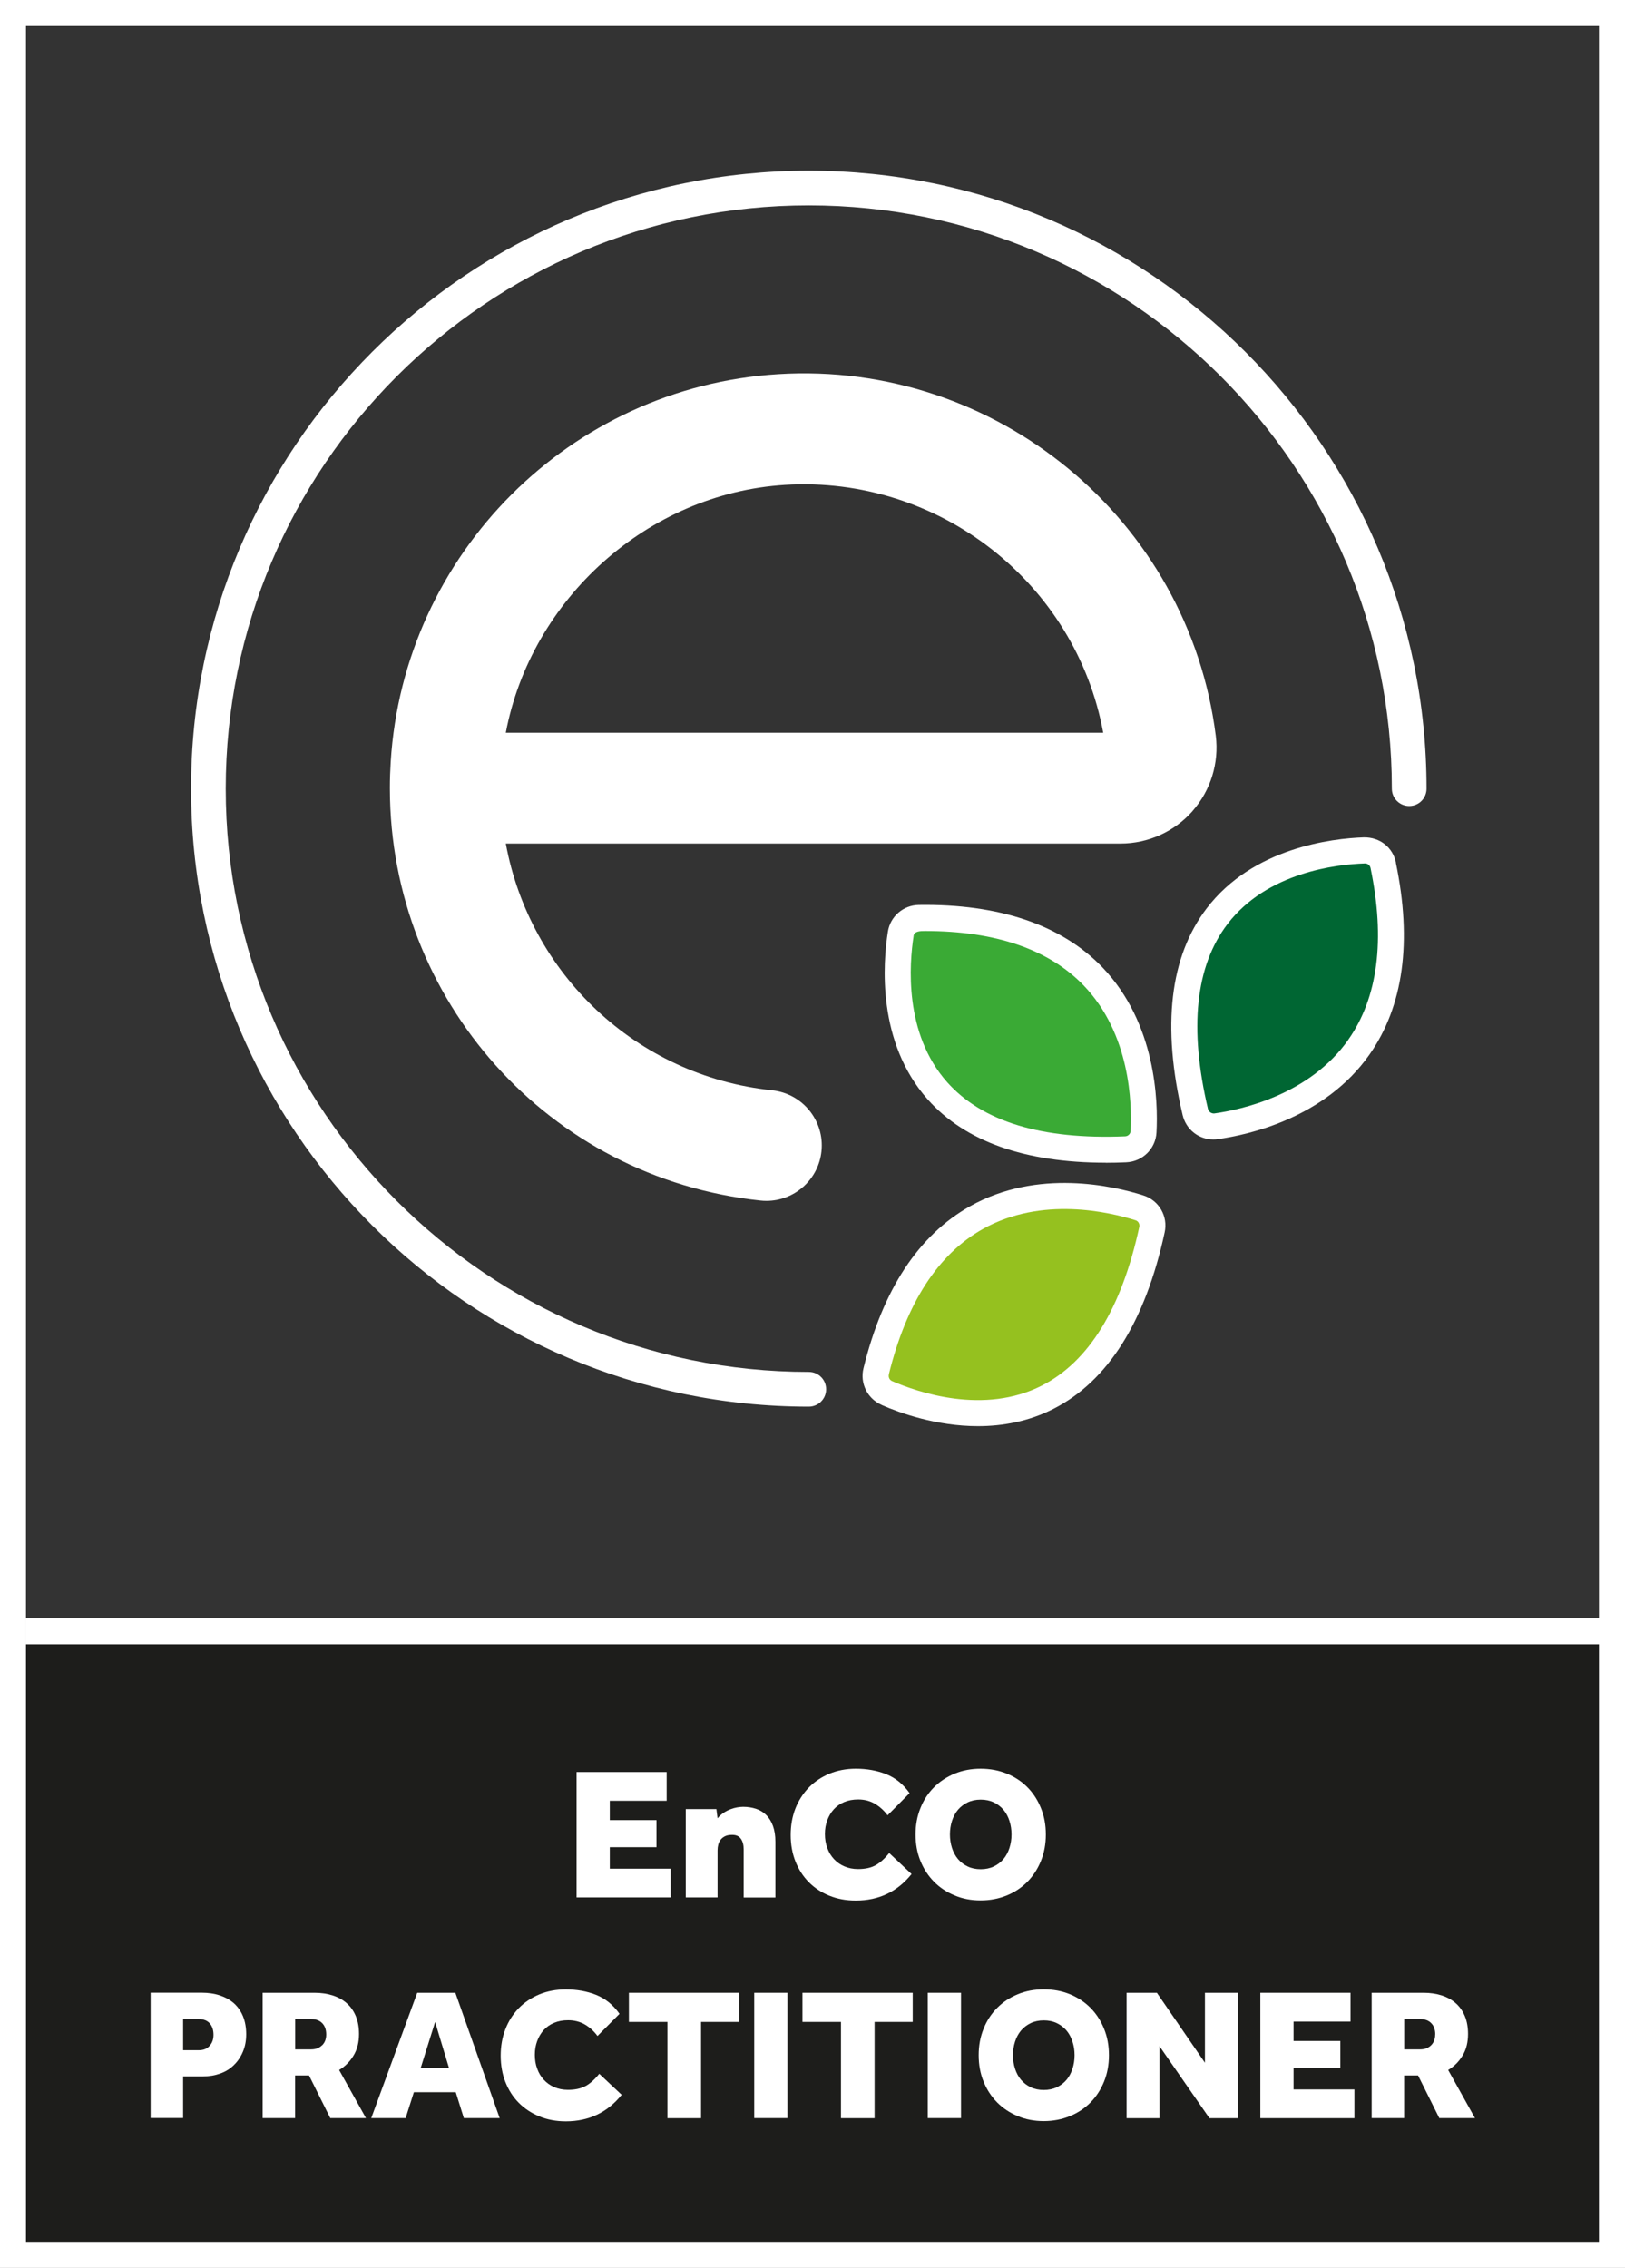 <svg xmlns="http://www.w3.org/2000/svg" id="Layer_1" viewBox="0 0 212.65 296.68"><rect x="0" y="0" width="212.65" height="296.68" fill="#333333" stroke="none"/><defs><style>.cls-1{fill:#063;}.cls-2{fill:#1d1d1b;}.cls-3{fill:#fff;}.cls-4{fill:#95c11f;}.cls-5{fill:#3aaa35;}</style></defs><rect class="cls-2" x="1.7" y="213.39" width="209.24" height="81.59"></rect><rect class="cls-3" x="3.39" y="211.69" width="209.24" height="3.4"></rect><path class="cls-5" d="M117.86,122.16c-1.09,6.95-2.24,29.51,29.43,28.19,1.26-.05,2.28-1.04,2.35-2.3.37-6.98-.83-28.38-29.39-27.96-1.19.02-2.2.89-2.39,2.07Z"></path><path class="cls-1" d="M178.54,111.24c-7.03.24-29.4,3.39-22.11,34.23.29,1.22,1.45,2.04,2.7,1.87,6.93-.96,27.71-6.18,21.9-34.15-.24-1.17-1.29-1.99-2.48-1.95Z"></path><path class="cls-4" d="M116.05,182.23c6.45,2.81,27.99,9.6,34.7-21.37.27-1.23-.43-2.47-1.63-2.85-6.67-2.12-27.67-6.35-34.47,21.39-.28,1.16.3,2.35,1.4,2.83Z"></path><path class="cls-3" d="M0,0v296.68h212.65V0H0ZM209.24,293.27H3.4V3.4h205.84v289.87Z"></path><path class="cls-3" d="M156.06,106.09c2.38-2.7,3.48-6.28,3.04-9.84-3.57-28.3-28.73-49.08-57.27-47.3-27.22,1.69-49.01,23.48-50.7,50.7-.07,1.13-.11,2.24-.11,3.36,0,.03,0,.06,0,.09s0,.06,0,.09c.04,27.61,20.74,50.94,48.51,53.86.26.03.52.04.77.04,3.66,0,6.81-2.77,7.2-6.49.42-3.98-2.47-7.55-6.45-7.97-17.87-1.88-31.74-15.32-34.86-32.28h80.44c3.61,0,7.05-1.55,9.44-4.26ZM66.19,95.85c3.3-17.45,18.53-31.3,36.54-32.42,20.15-1.24,38.04,12.84,41.64,32.42h-78.18Z"></path><path class="cls-3" d="M144.7,152.11c.87,0,1.75-.02,2.66-.06,2.16-.09,3.87-1.77,3.98-3.91.22-4.06-.05-14.28-7.08-21.6-5.36-5.57-13.55-8.32-24.03-8.16-2.02.03-3.73,1.5-4.04,3.5-.65,4.11-1.44,14.47,5.21,21.94,4.9,5.5,12.73,8.28,23.3,8.28ZM119.55,122.43c.1-.63.89-.64,1.52-.64,9.21,0,16.18,2.4,20.74,7.12,6.11,6.35,6.33,15.44,6.14,19.06-.02.37-.34.67-.72.68-10.9.45-18.69-1.93-23.28-7.08-5.68-6.38-4.96-15.51-4.39-19.14Z"></path><path class="cls-3" d="M182.68,112.85c-.41-1.98-2.08-3.34-4.2-3.31-4.16.14-14.49,1.33-20.56,9.27-4.84,6.33-5.9,15.43-3.16,27.05.45,1.91,2.12,3.2,4.01,3.2.19,0,.38-.01.57-.04,4.03-.56,14.02-2.75,19.86-11.05,4.45-6.32,5.62-14.77,3.46-25.13ZM176.44,136.02c-5.08,7.2-13.96,9.14-17.55,9.64-.33.02-.72-.2-.81-.58-2.5-10.57-1.64-18.71,2.55-24.2,5.19-6.79,14.29-7.81,17.97-7.93h.03c.35,0,.65.25.72.59,1.95,9.4.97,16.97-2.92,22.48Z"></path><path class="cls-3" d="M105.84,184.01c1.25,0,2.27-1.01,2.27-2.27s-1.01-2.27-2.27-2.27c-42.07,0-76.3-34.23-76.3-76.3S63.76,26.87,105.84,26.87s76.3,34.23,76.3,76.3c0,1.25,1.01,2.27,2.27,2.27s2.27-1.01,2.27-2.27c0-44.57-36.26-80.84-80.84-80.84S25,58.6,25,103.17s36.26,80.84,80.84,80.84Z"></path><polygon class="cls-3" points="87.24 235.57 87.24 231.81 75.45 231.81 75.45 248.21 87.76 248.21 87.76 244.45 79.8 244.45 79.8 241.64 85.91 241.64 85.91 238.1 79.8 238.1 79.8 235.57 87.24 235.57"></polygon><path class="cls-3" d="M101.47,248.21v-7.28c0-.8-.11-1.49-.32-2.07-.21-.58-.51-1.06-.88-1.43-.38-.37-.82-.64-1.34-.81-.52-.17-1.08-.26-1.69-.26-.21,0-.46.03-.75.07-.29.05-.58.13-.9.25-.31.12-.61.27-.91.47-.29.2-.55.43-.78.71l-.15-1.2h-4.01v11.55h4.16v-6.17c0-.25.03-.49.09-.72.06-.24.16-.46.31-.65.15-.2.35-.35.59-.47.25-.12.56-.17.93-.17.52,0,.9.17,1.14.52.24.35.36.8.36,1.38v6.29h4.15Z"></path><path class="cls-3" d="M108.53,247.98c1.05.43,2.2.64,3.46.64,3.01,0,5.45-1.16,7.3-3.47l-2.93-2.75c-.57.72-1.16,1.25-1.76,1.59-.6.34-1.37.51-2.32.51-.65,0-1.25-.12-1.78-.35-.54-.23-.99-.55-1.37-.96-.38-.41-.67-.89-.87-1.45-.21-.56-.31-1.16-.31-1.82s.1-1.23.3-1.78c.2-.55.48-1.03.85-1.44.37-.41.82-.73,1.37-.96.54-.23,1.15-.34,1.84-.34.82,0,1.55.19,2.19.57s1.19.88,1.65,1.5l2.88-2.9c-.84-1.18-1.86-2-3.07-2.48-1.21-.48-2.53-.71-3.96-.71-1.26,0-2.42.22-3.46.65-1.05.44-1.95,1.04-2.71,1.82-.75.78-1.34,1.7-1.75,2.75-.41,1.06-.61,2.21-.61,3.45s.21,2.42.63,3.47c.42,1.05,1,1.95,1.75,2.7.74.75,1.64,1.34,2.69,1.77Z"></path><path class="cls-3" d="M124.93,247.95c1.04.44,2.17.65,3.4.65s2.37-.22,3.42-.65c1.05-.43,1.95-1.03,2.7-1.79.75-.76,1.34-1.67,1.77-2.73.43-1.06.64-2.21.64-3.45s-.21-2.4-.64-3.45c-.43-1.06-1.01-1.96-1.77-2.73-.75-.76-1.66-1.36-2.7-1.78-1.05-.43-2.19-.64-3.42-.64s-2.36.21-3.4.64c-1.04.43-1.94,1.02-2.7,1.78-.76.76-1.36,1.67-1.78,2.73-.43,1.06-.64,2.21-.64,3.45s.21,2.4.64,3.45c.43,1.06,1.02,1.96,1.78,2.73s1.66,1.36,2.7,1.79ZM124.58,238.2c.18-.56.44-1.04.78-1.45.35-.41.77-.73,1.27-.97.5-.24,1.07-.36,1.71-.36s1.21.12,1.71.36c.5.24.92.56,1.27.97.34.41.6.89.78,1.45.18.56.27,1.15.27,1.77s-.09,1.21-.27,1.77c-.18.56-.44,1.04-.78,1.45-.35.41-.77.73-1.27.97-.5.24-1.07.36-1.71.36s-1.21-.12-1.71-.36c-.5-.24-.92-.56-1.27-.97-.34-.41-.6-.89-.78-1.45-.18-.56-.27-1.15-.27-1.77s.09-1.21.27-1.77Z"></path><path class="cls-3" d="M23.96,271.63h2.56c.84,0,1.6-.13,2.3-.38.7-.25,1.3-.62,1.79-1.11.5-.48.89-1.06,1.18-1.75.29-.68.43-1.44.43-2.27,0-.88-.14-1.67-.42-2.35-.28-.68-.67-1.24-1.18-1.7-.51-.45-1.12-.79-1.83-1.03-.71-.24-1.51-.36-2.4-.36h-6.68v16.39h4.25v-5.45ZM23.96,264.13h2.04c.64,0,1.12.19,1.45.56.33.38.49.88.49,1.5,0,.59-.17,1.07-.52,1.45-.35.38-.81.56-1.4.56h-2.06v-4.08Z"></path><path class="cls-3" d="M46.27,268.89c.48-.79.71-1.73.71-2.81,0-.89-.14-1.67-.42-2.34-.28-.67-.67-1.23-1.18-1.68-.51-.45-1.12-.79-1.83-1.02-.71-.23-1.51-.35-2.4-.35h-6.78v16.39h4.25v-5.58h1.82l2.78,5.58h4.67l-3.51-6.29c.79-.48,1.42-1.11,1.89-1.9ZM42.14,267.56c-.36.35-.83.53-1.4.53h-2.11v-3.96h2.09c.62,0,1.11.18,1.45.54.35.36.52.85.52,1.48,0,.59-.18,1.06-.54,1.41Z"></path><path class="cls-3" d="M54.6,260.69l-6.02,16.39h4.5l1.08-3.39h5.48l1.06,3.39h4.69l-5.8-16.39h-4.99ZM55.05,270.53l1.89-6.02,1.82,6.02h-3.71Z"></path><path class="cls-3" d="M76.64,272.87c-.6.34-1.37.51-2.32.51-.65,0-1.25-.12-1.78-.35-.54-.23-.99-.55-1.37-.96-.38-.41-.67-.89-.87-1.45-.21-.55-.31-1.16-.31-1.82s.1-1.23.3-1.78c.2-.55.48-1.03.85-1.44.37-.41.82-.73,1.37-.96.54-.23,1.15-.34,1.84-.34.82,0,1.55.19,2.19.56s1.19.88,1.65,1.5l2.88-2.9c-.84-1.18-1.86-2-3.07-2.48-1.21-.48-2.53-.71-3.96-.71-1.26,0-2.42.22-3.46.65-1.05.44-1.95,1.04-2.71,1.82-.75.78-1.34,1.7-1.74,2.75-.41,1.06-.61,2.21-.61,3.45s.21,2.42.63,3.47c.42,1.05,1,1.95,1.75,2.7s1.64,1.34,2.69,1.77c1.05.43,2.2.64,3.46.64,3.01,0,5.45-1.16,7.3-3.47l-2.93-2.75c-.57.72-1.16,1.25-1.76,1.59Z"></path><polygon class="cls-3" points="82.3 264.5 87.34 264.5 87.34 277.09 91.74 277.09 91.74 264.5 96.73 264.5 96.73 260.69 82.3 260.69 82.3 264.5"></polygon><rect class="cls-3" x="98.7" y="260.69" width="4.35" height="16.39"></rect><polygon class="cls-3" points="105.01 264.5 110.05 264.5 110.05 277.09 114.45 277.09 114.45 264.5 119.44 264.5 119.44 260.69 105.01 260.69 105.01 264.5"></polygon><rect class="cls-3" x="121.41" y="260.69" width="4.35" height="16.39"></rect><path class="cls-3" d="M142.71,262.67c-.75-.76-1.66-1.36-2.7-1.79-1.05-.43-2.19-.64-3.42-.64s-2.36.21-3.4.64c-1.04.43-1.94,1.02-2.7,1.79-.76.76-1.36,1.67-1.78,2.73-.43,1.06-.64,2.21-.64,3.45s.21,2.4.64,3.45c.43,1.06,1.02,1.96,1.78,2.73.76.76,1.66,1.36,2.7,1.79,1.04.44,2.17.65,3.4.65s2.37-.22,3.42-.65c1.05-.43,1.95-1.03,2.7-1.79.75-.76,1.34-1.67,1.77-2.73.43-1.06.64-2.21.64-3.45s-.21-2.4-.64-3.45c-.43-1.06-1.01-1.96-1.77-2.73ZM140.35,270.62c-.18.56-.44,1.04-.78,1.45-.35.41-.77.73-1.27.97-.5.24-1.07.36-1.71.36s-1.21-.12-1.71-.36c-.5-.24-.92-.56-1.27-.97-.34-.41-.6-.89-.78-1.45-.18-.55-.27-1.15-.27-1.77s.09-1.21.27-1.77c.18-.56.44-1.04.78-1.45.35-.41.77-.73,1.27-.97.5-.24,1.07-.36,1.71-.36s1.21.12,1.71.36c.5.24.92.56,1.27.97.34.41.6.89.78,1.45.18.55.27,1.15.27,1.77s-.09,1.21-.27,1.77Z"></path><polygon class="cls-3" points="157.68 269.84 151.39 260.69 147.43 260.69 147.43 277.09 151.73 277.09 151.73 267.67 158.27 277.09 161.98 277.09 161.98 260.69 157.68 260.69 157.68 269.84"></polygon><polygon class="cls-3" points="169.28 270.53 175.4 270.53 175.4 266.99 169.28 266.99 169.28 264.46 176.73 264.46 176.73 260.69 164.93 260.69 164.93 277.09 177.24 277.09 177.24 273.33 169.28 273.33 169.28 270.53"></polygon><path class="cls-3" d="M179.5,260.69v16.39h4.25v-5.58h1.82l2.78,5.58h4.67l-3.51-6.29c.79-.48,1.42-1.11,1.89-1.9.48-.79.71-1.73.71-2.81,0-.89-.14-1.67-.42-2.34-.28-.67-.67-1.23-1.18-1.68-.51-.45-1.12-.79-1.83-1.02-.71-.23-1.51-.35-2.4-.35h-6.78ZM187.81,266.15c0,.59-.18,1.06-.54,1.41-.36.35-.83.53-1.4.53h-2.11v-3.96h2.09c.62,0,1.11.18,1.45.54.35.36.52.85.52,1.48Z"></path><path class="cls-3" d="M115.37,183.79h0c2.4,1.05,7.18,2.77,12.61,2.77,3.2,0,6.63-.6,9.93-2.29,7.09-3.63,11.97-11.39,14.5-23.06.46-2.1-.74-4.18-2.78-4.83-3.87-1.23-13.83-3.56-22.68,1.41-6.74,3.78-11.43,10.92-13.95,21.19-.49,1.97.51,3.99,2.37,4.8ZM116.31,179.81c2.29-9.33,6.43-15.74,12.31-19.04,7.69-4.31,16.53-2.23,19.98-1.14.36.11.57.49.49.87-2.3,10.62-6.58,17.6-12.72,20.74-7.6,3.89-16.26.89-19.63-.57-.33-.15-.51-.51-.42-.86Z"></path></svg>